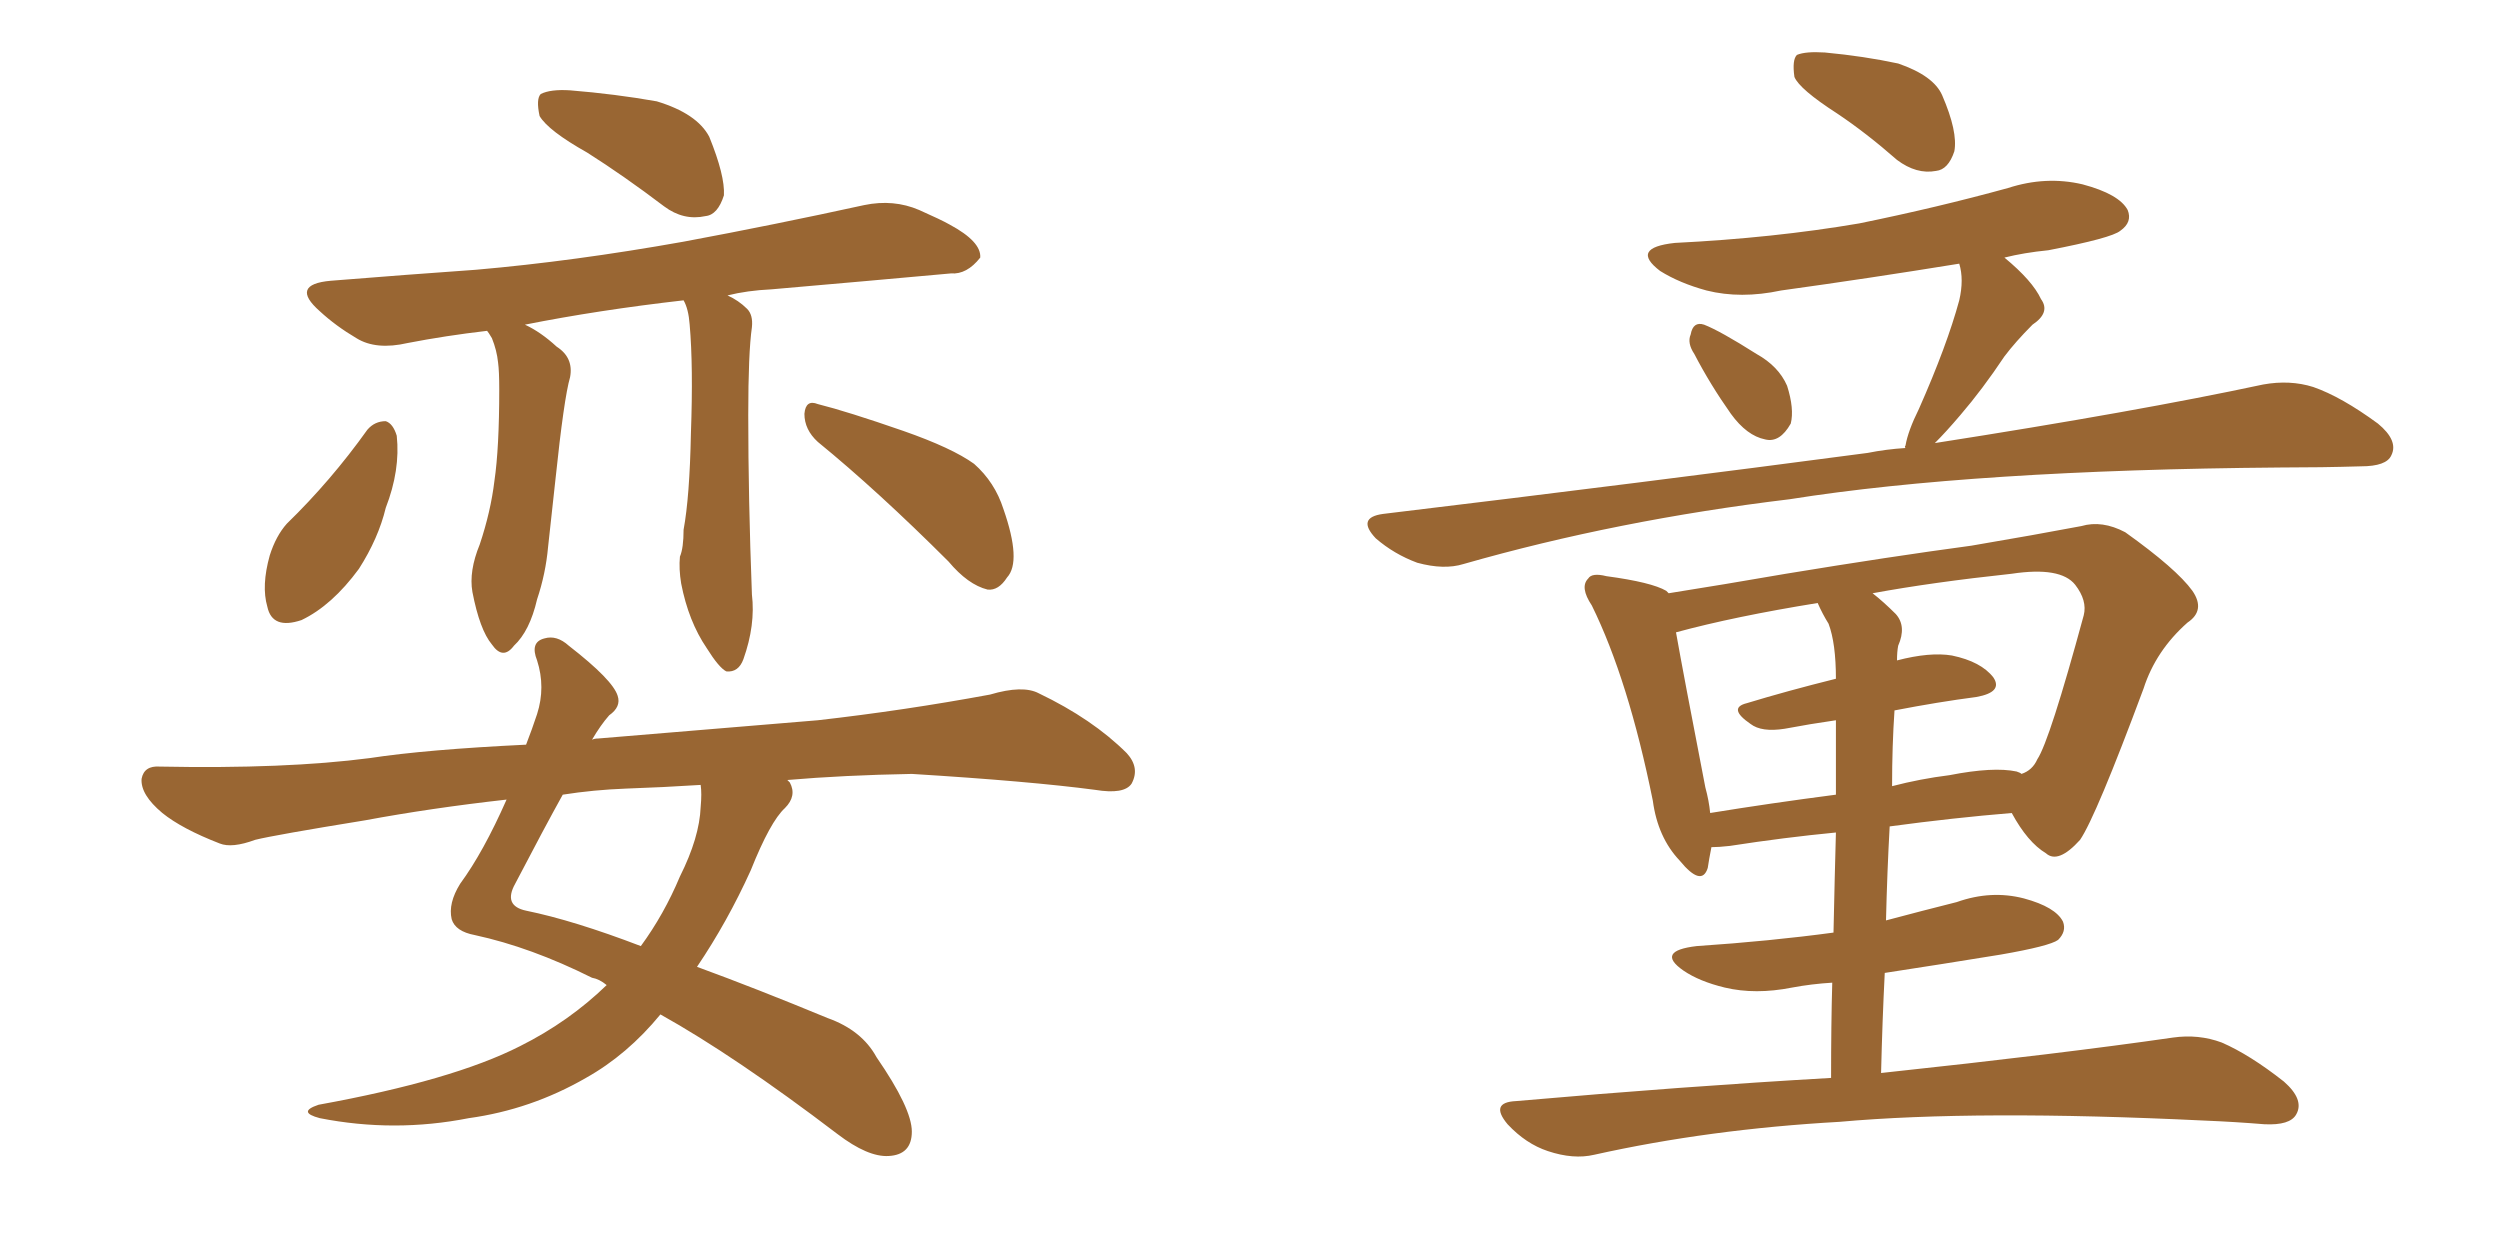 <svg xmlns="http://www.w3.org/2000/svg" xmlns:xlink="http://www.w3.org/1999/xlink" width="300" height="150"><path fill="#996633" padding="10" d="M70.46 18.31L70.46 18.31Q65.77 15.67 64.75 13.92L64.75 13.92Q64.31 11.87 64.89 11.28L64.89 11.28Q66.06 10.69 68.41 10.84L68.41 10.84Q73.83 11.28 78.81 12.16L78.81 12.16Q83.64 13.62 85.11 16.41L85.11 16.41Q87.01 21.09 86.87 23.44L86.87 23.44Q86.13 25.78 84.67 25.93L84.67 25.93Q82.03 26.51 79.69 24.76L79.69 24.76Q74.85 21.09 70.46 18.31ZM82.03 36.04L82.03 36.04Q71.78 37.21 62.99 38.96L62.99 38.96Q64.89 39.84 66.80 41.60L66.80 41.60Q68.85 42.92 68.41 45.26L68.41 45.26Q67.68 47.75 66.65 57.57L66.65 57.57Q66.21 61.52 65.77 65.63L65.77 65.63Q65.48 68.85 64.45 71.92L64.45 71.92Q63.57 75.73 61.67 77.49L61.67 77.49Q60.35 79.25 59.03 77.34L59.03 77.34Q57.57 75.59 56.69 71.04L56.69 71.04Q56.25 68.55 57.57 65.33L57.57 65.33Q58.89 61.38 59.33 57.71L59.33 57.71Q59.91 53.76 59.91 46.73L59.91 46.73Q59.91 44.53 59.77 43.51L59.77 43.51Q59.62 42.04 59.03 40.58L59.03 40.58Q58.59 39.84 58.45 39.70L58.45 39.70Q53.47 40.28 48.93 41.16L48.93 41.16Q45.12 42.04 42.77 40.58L42.77 40.58Q40.28 39.11 38.38 37.35L38.38 37.35Q34.72 34.13 39.70 33.69L39.70 33.69Q48.78 32.96 57.13 32.37L57.13 32.37Q68.85 31.35 82.03 29.00L82.03 29.00Q93.02 26.95 103.71 24.61L103.71 24.61Q107.23 23.88 110.30 25.20L110.30 25.20Q112.94 26.37 113.96 26.95L113.96 26.95Q117.77 29.00 117.63 30.91L117.63 30.91Q116.02 32.96 114.11 32.81L114.11 32.81Q104.44 33.69 92.58 34.72L92.58 34.72Q89.65 34.86 87.30 35.45L87.30 35.45Q88.62 36.04 89.65 37.06L89.65 37.06Q90.38 37.79 90.23 39.26L90.23 39.26Q89.79 42.33 89.79 49.80L89.79 49.80Q89.79 59.77 90.23 71.34L90.23 71.34Q90.67 75 89.21 79.10L89.21 79.10Q88.62 80.71 87.16 80.57L87.16 80.57Q86.28 80.13 84.81 77.78L84.81 77.78Q82.62 74.56 81.74 70.02L81.74 70.02Q81.45 68.26 81.59 66.80L81.59 66.80Q82.03 65.77 82.03 63.57L82.03 63.57Q82.76 59.62 82.91 52.00L82.91 52.00Q83.20 43.95 82.76 38.96L82.76 38.96Q82.62 37.06 82.03 36.04ZM98.14 53.03L98.14 53.03Q96.53 51.56 96.53 49.66L96.53 49.66Q96.68 47.90 98.14 48.49L98.14 48.49Q101.66 49.37 108.40 51.71L108.40 51.71Q114.26 53.76 116.89 55.66L116.89 55.66Q119.38 57.86 120.41 61.08L120.41 61.08Q122.61 67.38 120.85 69.29L120.85 69.29Q119.82 70.90 118.51 70.75L118.51 70.75Q116.16 70.17 113.82 67.38L113.82 67.38Q105.32 58.89 98.14 53.03ZM44.09 51.56L44.09 51.56Q44.97 50.54 46.29 50.54L46.29 50.54Q47.17 50.83 47.61 52.29L47.61 52.29Q48.05 56.40 46.29 60.94L46.29 60.94Q45.41 64.60 43.07 68.26L43.07 68.26Q39.84 72.66 36.18 74.41L36.18 74.41Q32.67 75.59 32.08 72.80L32.08 72.80Q31.35 70.31 32.37 66.65L32.37 66.65Q33.11 64.31 34.42 62.84L34.42 62.84Q39.70 57.71 44.09 51.56ZM94.48 93.60L94.48 93.60Q94.63 93.75 94.78 93.90L94.78 93.90Q95.65 95.51 94.19 96.97L94.19 96.97Q92.43 98.58 90.09 104.44L90.09 104.44Q87.30 110.60 83.64 116.02L83.64 116.02Q90.82 118.65 99.32 122.17L99.32 122.17Q103.42 123.63 105.18 126.86L105.18 126.86Q109.42 133.01 109.42 135.79L109.42 135.79Q109.42 138.57 106.64 138.72L106.64 138.72Q104.15 138.87 100.49 136.08L100.49 136.08Q88.18 126.71 79.25 121.73L79.25 121.73Q75.29 126.56 70.31 129.35L70.31 129.35Q63.72 133.15 56.25 134.18L56.25 134.18Q47.31 135.94 38.38 134.18L38.38 134.18Q35.60 133.45 38.23 132.57L38.23 132.57Q54.35 129.64 62.40 125.54L62.40 125.54Q68.26 122.61 72.80 118.21L72.80 118.21Q71.92 117.48 71.04 117.33L71.04 117.33Q63.72 113.67 56.98 112.21L56.98 112.21Q54.64 111.77 54.20 110.30L54.20 110.30Q53.76 108.40 55.22 106.05L55.22 106.05Q58.01 102.25 60.79 95.95L60.79 95.95Q51.71 96.97 43.80 98.44L43.80 98.44Q32.96 100.20 30.62 100.78L30.62 100.78Q27.83 101.81 26.37 101.22L26.37 101.22Q21.83 99.46 19.48 97.56L19.48 97.56Q16.85 95.36 16.99 93.46L16.99 93.46Q17.29 91.85 19.19 91.99L19.19 91.99Q34.28 92.29 44.38 90.97L44.38 90.97Q51.12 89.94 63.13 89.36L63.13 89.36Q63.87 87.45 64.45 85.69L64.45 85.69Q65.48 82.47 64.45 79.25L64.45 79.25Q63.57 77.05 65.33 76.61L65.33 76.61Q66.80 76.17 68.26 77.49L68.26 77.49Q73.54 81.59 74.12 83.50L74.12 83.50Q74.56 84.81 73.10 85.84L73.10 85.84Q72.07 87.01 71.04 88.77L71.04 88.77Q71.34 88.62 71.78 88.62L71.78 88.62Q80.57 87.89 98.14 86.43L98.14 86.43Q108.54 85.25 118.80 83.35L118.80 83.35Q122.75 82.18 124.66 83.20L124.66 83.20Q131.10 86.28 135.21 90.38L135.21 90.38Q136.82 92.14 135.79 94.04L135.79 94.04Q134.91 95.36 131.40 94.78L131.40 94.78Q123.63 93.75 109.42 92.87L109.42 92.87Q101.22 93.02 94.48 93.60ZM84.08 94.19L84.08 94.19L84.08 94.19Q79.54 94.48 75.15 94.63L75.15 94.63Q71.19 94.78 67.53 95.36L67.53 95.36Q65.33 99.32 61.82 106.05L61.82 106.05Q60.35 108.69 63.13 109.28L63.13 109.28Q68.85 110.45 76.90 113.53L76.90 113.53Q79.69 109.72 81.59 105.18L81.59 105.18Q83.94 100.49 84.08 96.83L84.08 96.83Q84.23 95.21 84.08 94.19ZM220.46 13.62L220.46 13.62Q215.92 10.69 215.33 9.23L215.33 9.23Q215.04 7.18 215.63 6.59L215.63 6.59Q216.65 6.15 218.99 6.30L218.99 6.30Q223.68 6.74 227.78 7.62L227.78 7.62Q232.03 9.08 233.06 11.43L233.06 11.43Q234.96 15.82 234.52 18.16L234.52 18.16Q233.79 20.36 232.32 20.51L232.32 20.51Q229.98 20.95 227.64 19.19L227.64 19.19Q223.97 15.97 220.46 13.62ZM203.32 42.48L203.32 42.48Q202.44 41.16 202.88 40.14L202.88 40.14Q203.17 38.53 204.49 38.96L204.49 38.96Q206.40 39.70 210.79 42.48L210.79 42.48Q213.43 43.95 214.45 46.29L214.45 46.29Q215.33 49.07 214.89 50.83L214.89 50.83Q213.57 53.17 211.82 52.73L211.82 52.73Q209.62 52.29 207.71 49.66L207.71 49.66Q205.22 46.14 203.32 42.48ZM228.66 53.76L228.66 53.76Q228.52 53.61 228.66 53.47L228.66 53.47Q228.96 51.71 230.27 49.07L230.27 49.07Q233.64 41.46 235.11 36.04L235.11 36.04Q235.69 33.54 235.11 31.64L235.11 31.64Q224.27 33.40 213.72 34.86L213.72 34.86Q208.89 35.89 204.79 34.86L204.79 34.86Q201.56 33.98 199.22 32.52L199.22 32.52Q195.56 29.74 200.98 29.15L200.98 29.15Q212.84 28.56 223.10 26.81L223.10 26.81Q232.47 24.90 240.97 22.56L240.97 22.56Q245.51 21.09 249.90 22.12L249.90 22.12Q254.30 23.29 255.32 25.20L255.32 25.20Q255.91 26.66 254.44 27.69L254.44 27.69Q253.42 28.56 245.80 30.03L245.80 30.03Q242.87 30.32 240.53 30.91L240.53 30.91Q243.90 33.69 244.92 35.89L244.92 35.89Q246.09 37.50 243.90 38.96L243.90 38.96Q241.85 41.02 240.53 42.77L240.53 42.77Q237.89 46.73 235.25 49.80L235.25 49.80Q233.50 51.86 232.18 53.17L232.18 53.17Q256.49 49.37 271.58 46.14L271.58 46.14Q274.80 45.56 277.59 46.44L277.59 46.44Q280.96 47.61 285.35 50.83L285.35 50.83Q287.84 52.88 286.96 54.64L286.96 54.64Q286.38 55.96 283.30 55.96L283.30 55.96Q278.61 56.10 273.63 56.10L273.63 56.10Q236.87 56.40 214.75 59.91L214.75 59.91Q194.09 62.40 175.63 67.68L175.63 67.68Q173.29 68.41 170.07 67.53L170.07 67.53Q167.29 66.50 165.09 64.60L165.09 64.60Q162.74 62.11 165.97 61.67L165.97 61.67Q197.61 57.86 224.12 54.35L224.12 54.35Q226.32 53.91 228.66 53.76ZM219.73 129.35L219.73 129.35Q219.73 122.90 219.87 117.92L219.87 117.92Q217.38 118.07 215.04 118.51L215.04 118.51Q210.64 119.38 206.98 118.51L206.98 118.51Q203.91 117.77 202.00 116.46L202.00 116.46Q198.63 114.11 203.61 113.53L203.61 113.53Q212.40 112.94 220.02 111.91L220.02 111.91Q220.17 104.88 220.31 99.90L220.31 99.90Q214.16 100.49 207.57 101.51L207.57 101.51Q206.25 101.66 205.37 101.66L205.37 101.66Q205.08 103.13 204.93 104.15L204.93 104.15Q204.20 106.49 201.56 103.27L201.56 103.27Q198.93 100.49 198.34 96.09L198.34 96.09Q195.41 81.59 191.02 72.66L191.02 72.66Q189.55 70.46 190.58 69.43L190.58 69.43Q191.02 68.70 192.77 69.14L192.77 69.14Q198.19 69.87 199.95 70.90L199.95 70.90Q200.10 71.04 200.24 71.19L200.24 71.19Q206.69 70.17 214.31 68.85L214.31 68.85Q226.76 66.80 236.57 65.48L236.57 65.48Q244.34 64.16 249.76 63.13L249.76 63.13Q252.25 62.40 255.03 63.87L255.03 63.87Q261.18 68.26 263.09 70.90L263.09 70.90Q264.70 73.24 262.50 74.71L262.50 74.71Q258.69 78.08 257.23 82.62L257.23 82.62L257.23 82.62Q251.51 98.00 249.61 100.78L249.61 100.78Q246.97 103.71 245.51 102.39L245.51 102.39Q243.31 101.07 241.41 97.56L241.41 97.56Q234.38 98.14 226.76 99.17L226.76 99.17Q226.46 104.59 226.32 110.45L226.32 110.45Q230.71 109.28 234.81 108.25L234.81 108.25Q238.92 106.79 242.87 107.81L242.87 107.81Q246.68 108.84 247.56 110.60L247.56 110.60Q248.00 111.77 246.97 112.79L246.97 112.79Q245.95 113.53 240.09 114.55L240.09 114.55Q232.91 115.72 226.17 116.75L226.17 116.75Q225.88 122.46 225.73 128.76L225.73 128.76Q247.56 126.42 260.74 124.51L260.74 124.51Q263.82 124.07 266.60 125.10L266.60 125.10Q269.97 126.56 274.07 129.79L274.07 129.79Q276.56 131.98 275.54 133.74L275.54 133.74Q274.80 135.06 271.73 134.91L271.73 134.91Q268.21 134.62 264.55 134.47L264.55 134.47Q237.16 133.15 220.75 134.62L220.75 134.62Q205.08 135.50 191.31 138.57L191.31 138.57Q188.82 139.16 185.74 138.13L185.74 138.13Q183.11 137.26 180.91 134.91L180.91 134.91Q178.71 132.28 181.93 132.13L181.93 132.13Q202.00 130.37 219.73 129.35ZM209.62 84.38L209.62 84.38Q214.45 82.91 220.31 81.45L220.31 81.45Q220.31 77.20 219.43 74.85L219.43 74.85Q218.70 73.68 218.12 72.36L218.12 72.36Q208.15 73.97 201.12 75.88L201.12 75.88Q202.00 80.86 204.64 94.48L204.64 94.48Q205.08 96.09 205.22 97.56L205.22 97.56Q212.40 96.39 220.31 95.36L220.31 95.36Q220.31 89.65 220.31 86.43L220.31 86.43Q217.24 86.87 214.16 87.45L214.16 87.45Q211.38 87.89 210.06 86.87L210.06 86.87Q207.28 84.96 209.62 84.38ZM237.16 83.64L237.16 83.64L237.16 83.64Q232.62 84.23 227.34 85.25L227.34 85.25Q227.05 89.50 227.05 94.34L227.05 94.34Q230.42 93.46 233.94 93.02L233.94 93.02Q239.21 91.99 241.99 92.58L241.99 92.58Q242.43 92.72 242.58 92.87L242.58 92.87Q243.90 92.43 244.48 91.11L244.48 91.11Q245.95 88.92 250.05 73.83L250.05 73.83Q250.49 72.07 249.02 70.17L249.02 70.17Q247.27 67.97 241.41 68.85L241.41 68.85Q231.88 69.87 224.71 71.19L224.71 71.19Q226.03 72.22 227.49 73.68L227.49 73.68Q228.81 75.15 227.78 77.49L227.78 77.49Q227.64 78.22 227.64 79.25L227.64 79.25Q231.59 78.22 234.23 78.66L234.23 78.66Q237.74 79.39 239.21 81.30L239.21 81.30Q240.38 83.06 237.16 83.64Z"/></svg>
